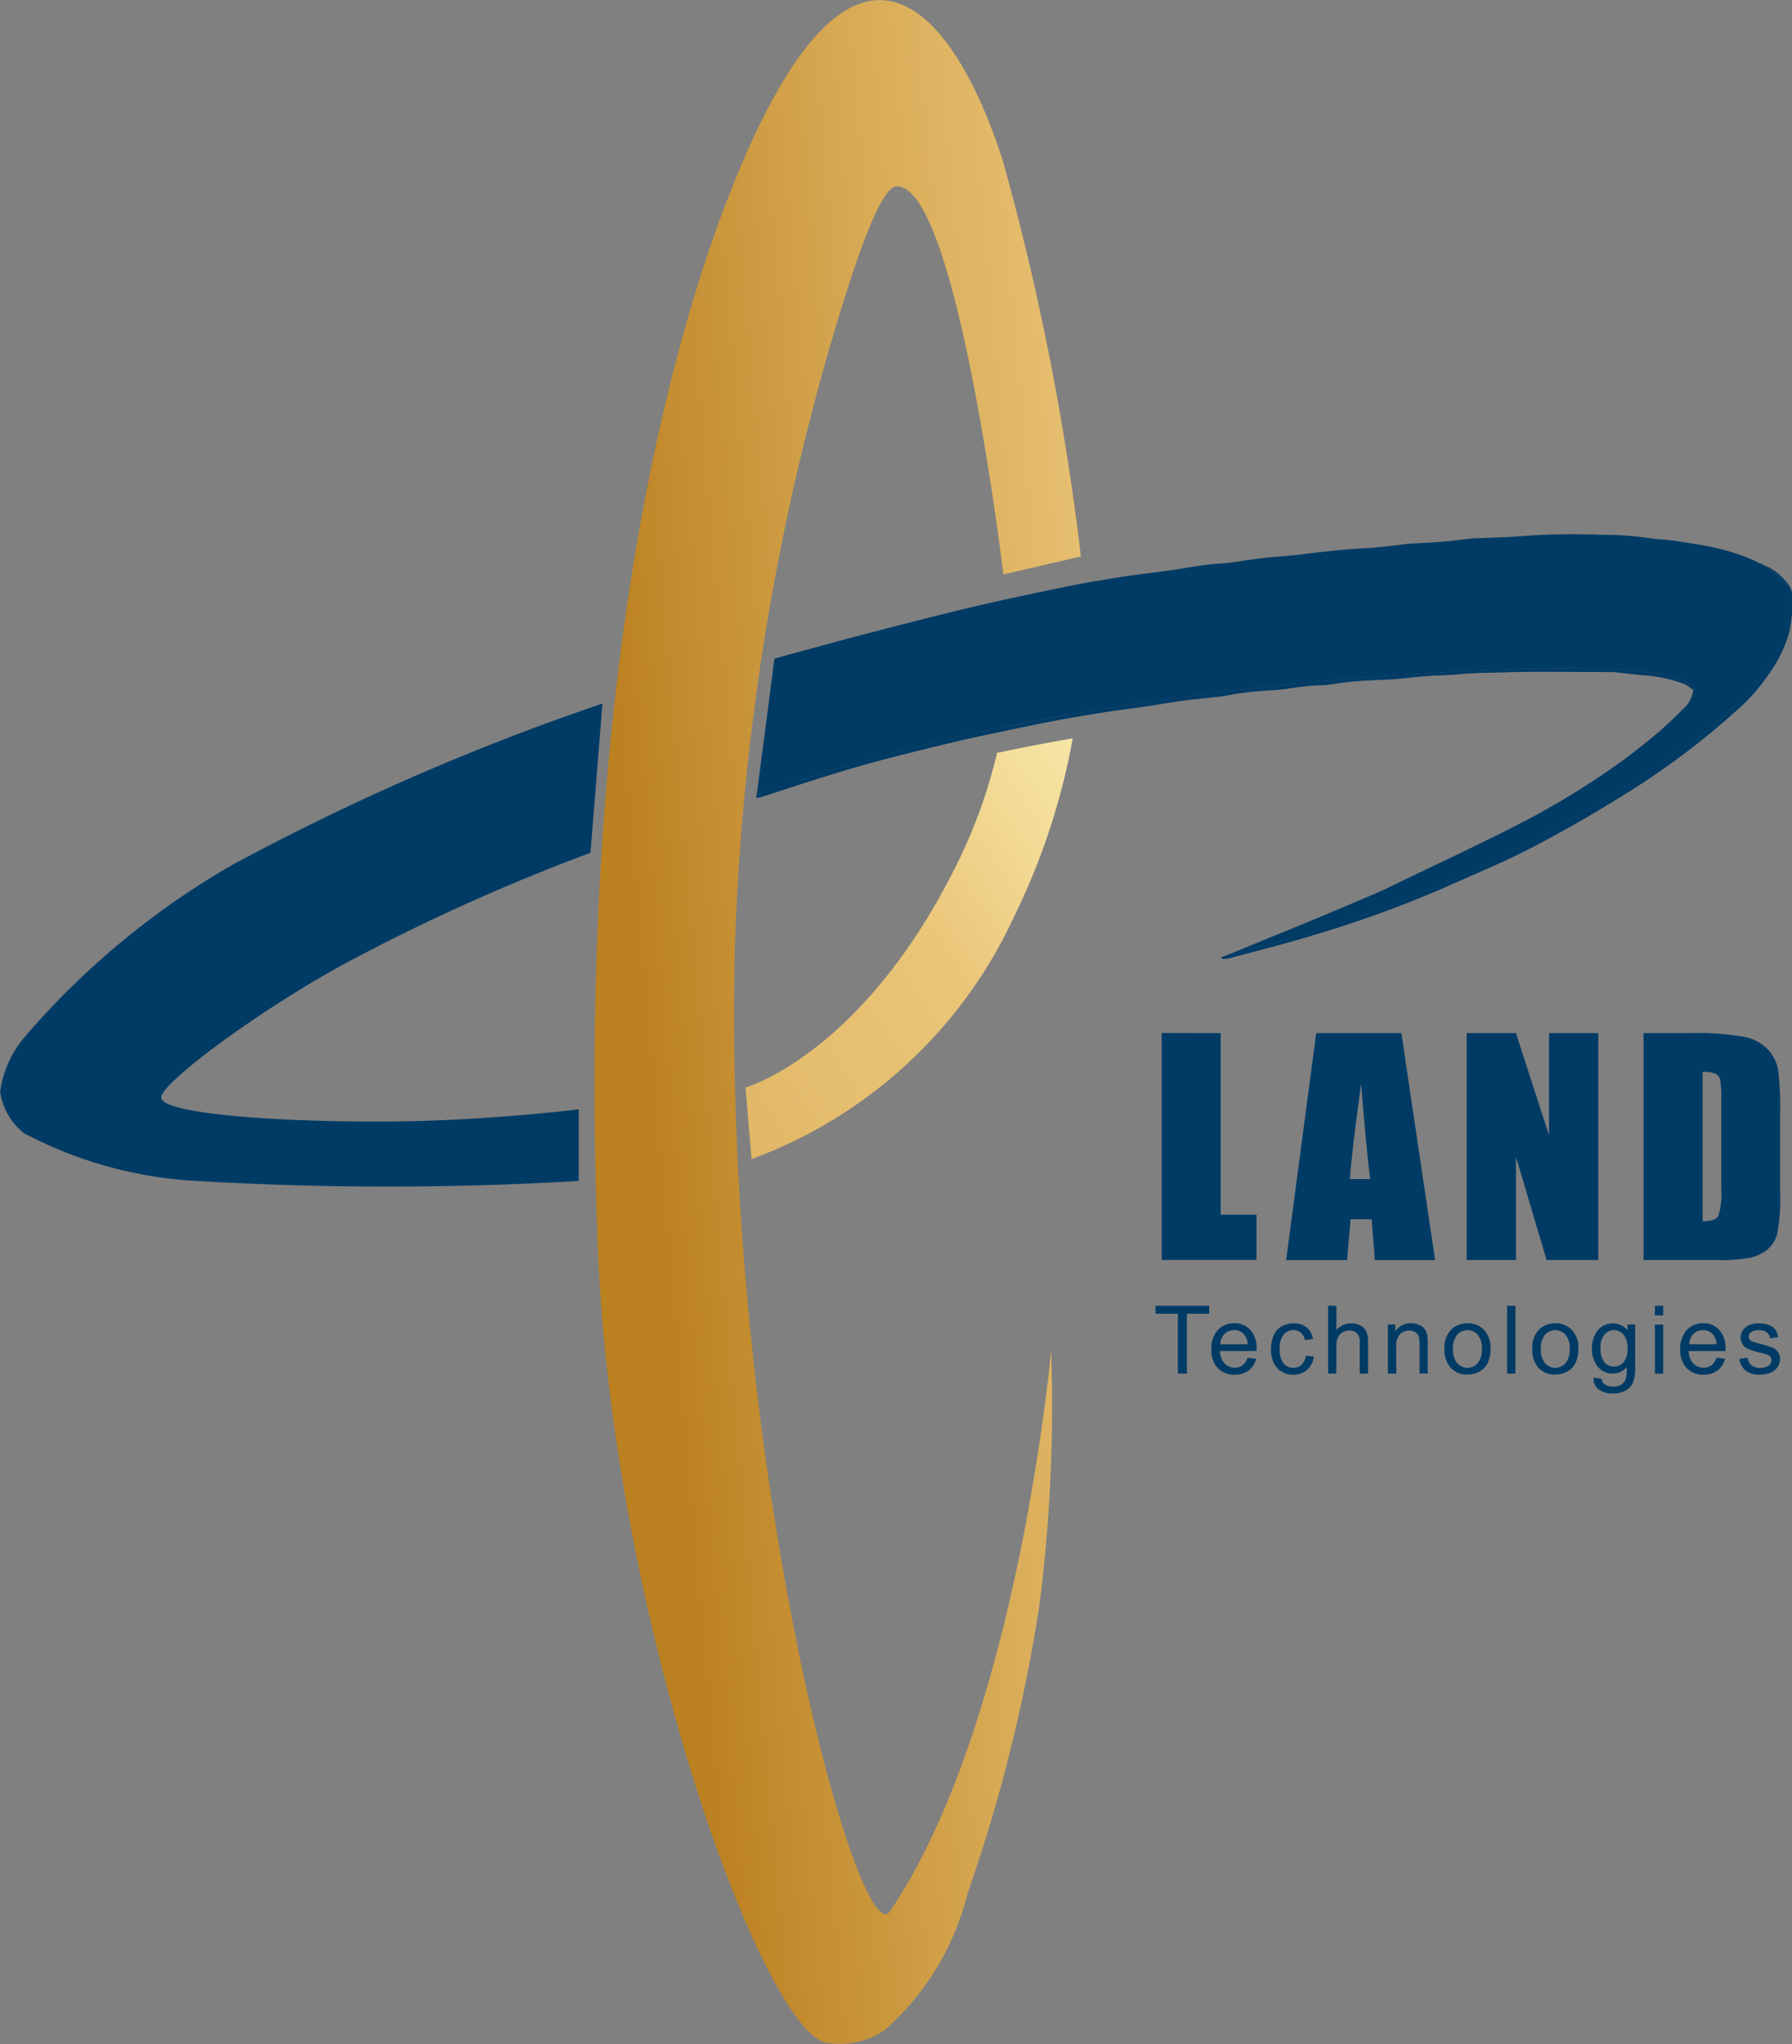 <svg xmlns="http://www.w3.org/2000/svg" xmlns:xlink="http://www.w3.org/1999/xlink" width="51.532" height="58.748" viewBox="0 0 51.532 58.748">
  <rect x="0" y="0" width="51.532" height="58.748" fill="#808080" stroke="none"/>
  <defs>
    <linearGradient id="linear-gradient" x1="2.292" y1="-1.032" x2="-1.918" y2="2.629" gradientUnits="objectBoundingBox">
      <stop offset="0.006" stop-color="#ffd866"/>
      <stop offset="0.051" stop-color="#ffdb6f"/>
      <stop offset="0.126" stop-color="#ffe489"/>
      <stop offset="0.222" stop-color="#fff2b2"/>
      <stop offset="0.24" stop-color="#fff6bb"/>
      <stop offset="0.283" stop-color="#fbeeb0"/>
      <stop offset="0.358" stop-color="#f2d994"/>
      <stop offset="0.419" stop-color="#eac578"/>
      <stop offset="0.502" stop-color="#e5bd6e"/>
      <stop offset="0.641" stop-color="#d7a954"/>
      <stop offset="0.818" stop-color="#c1892b"/>
      <stop offset="0.866" stop-color="#bb801f"/>
    </linearGradient>
    <linearGradient id="linear-gradient-2" x1="2.115" y1="-0.089" x2="-0.14" y2="0.759" xlink:href="#linear-gradient"/>
  </defs>
  <g id="Group_4" data-name="Group 4" transform="translate(-279.041 -22.481)">
    <path id="Path_1" data-name="Path 1" d="M388.672,119.53c-.6.108-1.187.224-1.75.343a15.045,15.045,0,0,1-1.283,3.449c-2.68,5.246-5.951,6.168-5.951,6.168l.172,2.058a13.4,13.4,0,0,0,7.549-6.968,19.378,19.378,0,0,0,1.688-5.125Zm-.121-.675q-.758.137-1.475.286c-.007.039-.014.075-.021.114.027,0,.053-.012.08-.016.521-.11,1.045-.22,1.569-.318.165-.032.331-.062.5-.089,0-.032.009-.062.014-.094Z" transform="translate(-79.208 -75.753)" fill-rule="evenodd" fill="url(#linear-gradient)"/>
    <g id="Group_1" data-name="Group 1" transform="translate(312.447 52.175)">
      <path id="Path_2" data-name="Path 2" d="M437.558,161.878v5.217h1.031v1.3h-2.727v-6.522Z" transform="translate(-435.862 -161.878)" fill="#003b65"/>
      <path id="Path_3" data-name="Path 3" d="M455.972,161.878l.97,6.522h-1.733l-.091-1.172h-.607l-.1,1.172h-1.753l.865-6.522Zm-.9,4.193q-.129-1.108-.258-2.739-.259,1.873-.325,2.739Z" transform="translate(-449.079 -161.878)" fill="#003b65"/>
      <path id="Path_4" data-name="Path 4" d="M480.819,161.878V168.4h-1.486l-.882-2.965V168.4h-1.418v-6.522h1.418l.951,2.937v-2.937Z" transform="translate(-468.263 -161.878)" fill="#003b65"/>
      <path id="Path_5" data-name="Path 5" d="M500.908,161.878h1.269a7.907,7.907,0,0,1,1.662.113,1.274,1.274,0,0,1,.659.371,1.173,1.173,0,0,1,.282.574,8.7,8.7,0,0,1,.056,1.243v2.284a5.318,5.318,0,0,1-.082,1.174.885.885,0,0,1-.288.464,1.2,1.2,0,0,1-.508.233,4.584,4.584,0,0,1-.91.066h-2.139Zm1.7,1.116v4.29q.366,0,.451-.147a2.144,2.144,0,0,0,.085-.8V163.8a3.415,3.415,0,0,0-.028-.568.27.27,0,0,0-.129-.183A.841.841,0,0,0,502.6,162.994Z" transform="translate(-487.052 -161.878)" fill="#003b65"/>
    </g>
    <g id="Group_2" data-name="Group 2" transform="translate(312.271 60.01)">
      <path id="Path_6" data-name="Path 6" d="M435.674,200.607v-1.718h-.642v-.23h1.544v.23h-.644v1.718Z" transform="translate(-435.032 -198.659)" fill="#003b65"/>
      <path id="Path_7" data-name="Path 7" d="M443.592,202.018l.247.031a.606.606,0,0,1-.217.336.652.652,0,0,1-.4.12.645.645,0,0,1-.491-.191.745.745,0,0,1-.181-.534.78.78,0,0,1,.183-.553.621.621,0,0,1,.476-.2.6.6,0,0,1,.462.192.766.766,0,0,1,.179.542c0,.014,0,.035,0,.064h-1.053a.542.542,0,0,0,.131.356.393.393,0,0,0,.295.123.364.364,0,0,0,.225-.069A.461.461,0,0,0,443.592,202.018Zm-.785-.387h.788a.48.48,0,0,0-.091-.267.367.367,0,0,0-.3-.138.38.38,0,0,0-.277.11A.437.437,0,0,0,442.806,201.632Z" transform="translate(-440.945 -200.525)" fill="#003b65"/>
      <path id="Path_8" data-name="Path 8" d="M451.634,201.956l.235.031a.61.61,0,0,1-.2.381.575.575,0,0,1-.39.138.606.606,0,0,1-.466-.19.768.768,0,0,1-.176-.543.983.983,0,0,1,.076-.4.529.529,0,0,1,.23-.257.683.683,0,0,1,.337-.086.584.584,0,0,1,.376.116.533.533,0,0,1,.187.33l-.233.036a.386.386,0,0,0-.118-.214.3.3,0,0,0-.2-.072.371.371,0,0,0-.294.13.617.617,0,0,0-.113.41.636.636,0,0,0,.109.413.355.355,0,0,0,.284.129.335.335,0,0,0,.235-.086A.429.429,0,0,0,451.634,201.956Z" transform="translate(-447.315 -200.525)" fill="#003b65"/>
      <path id="Path_9" data-name="Path 9" d="M458.327,200.607v-1.948h.239v.7a.534.534,0,0,1,.423-.194.569.569,0,0,1,.272.062.362.362,0,0,1,.165.171.781.781,0,0,1,.05.316v.894h-.239v-.894a.369.369,0,0,0-.078-.261.289.289,0,0,0-.22-.082.389.389,0,0,0-.2.055.313.313,0,0,0-.134.15.686.686,0,0,0-.04.261v.772Z" transform="translate(-453.365 -198.659)" fill="#003b65"/>
      <path id="Path_10" data-name="Path 10" d="M466.389,202.473v-1.411h.215v.2a.507.507,0,0,1,.449-.233.586.586,0,0,1,.235.046.374.374,0,0,1,.16.12.463.463,0,0,1,.074.177,1.353,1.353,0,0,1,.013.233v.867H467.3v-.858a.641.641,0,0,0-.028-.219.23.23,0,0,0-.1-.115.313.313,0,0,0-.167-.043.386.386,0,0,0-.263.1.478.478,0,0,0-.111.368v.77Z" transform="translate(-459.709 -200.525)" fill="#003b65"/>
      <path id="Path_11" data-name="Path 11" d="M474.034,201.767a.727.727,0,0,1,.218-.581.657.657,0,0,1,.444-.157.634.634,0,0,1,.476.19.726.726,0,0,1,.185.527.931.931,0,0,1-.082.428.576.576,0,0,1-.238.243.7.7,0,0,1-.341.086.635.635,0,0,1-.479-.19A.759.759,0,0,1,474.034,201.767Zm.246,0a.6.6,0,0,0,.118.406.394.394,0,0,0,.594,0,.615.615,0,0,0,.118-.413.583.583,0,0,0-.119-.4.395.395,0,0,0-.593,0A.6.6,0,0,0,474.28,201.767Z" transform="translate(-465.726 -200.525)" fill="#003b65"/>
      <path id="Path_12" data-name="Path 12" d="M482.49,200.607v-1.948h.239v1.948Z" transform="translate(-472.38 -198.659)" fill="#003b65"/>
      <path id="Path_13" data-name="Path 13" d="M485.892,201.767a.728.728,0,0,1,.218-.581.657.657,0,0,1,.444-.157.634.634,0,0,1,.476.19.726.726,0,0,1,.185.527.934.934,0,0,1-.082.428.578.578,0,0,1-.238.243.7.7,0,0,1-.341.086.635.635,0,0,1-.479-.19A.759.759,0,0,1,485.892,201.767Zm.246,0a.6.6,0,0,0,.118.406.394.394,0,0,0,.594,0,.615.615,0,0,0,.118-.413.582.582,0,0,0-.119-.4.395.395,0,0,0-.593,0A.6.6,0,0,0,486.138,201.767Z" transform="translate(-475.058 -200.525)" fill="#003b65"/>
      <path id="Path_14" data-name="Path 14" d="M493.989,202.59l.232.034a.221.221,0,0,0,.081.157.4.4,0,0,0,.243.067.427.427,0,0,0,.256-.067.328.328,0,0,0,.122-.186,1.554,1.554,0,0,0,.017-.307.493.493,0,0,1-.391.184.532.532,0,0,1-.45-.21.809.809,0,0,1-.16-.5.94.94,0,0,1,.073-.373.582.582,0,0,1,.212-.264.57.57,0,0,1,.326-.093.506.506,0,0,1,.412.2v-.17h.221v1.22a1.155,1.155,0,0,1-.067.467.49.49,0,0,1-.213.217.737.737,0,0,1-.358.08.677.677,0,0,1-.408-.114A.384.384,0,0,1,493.989,202.59Zm.2-.848a.613.613,0,0,0,.11.405.364.364,0,0,0,.553,0,.591.591,0,0,0,.112-.4.578.578,0,0,0-.115-.391.355.355,0,0,0-.277-.131.345.345,0,0,0-.271.13A.574.574,0,0,0,494.187,201.742Z" transform="translate(-481.392 -200.525)" fill="#003b65"/>
      <path id="Path_15" data-name="Path 15" d="M502.441,198.934v-.275h.239v.275Zm0,1.673V199.2h.239v1.411Z" transform="translate(-488.081 -198.659)" fill="#003b65"/>
      <path id="Path_16" data-name="Path 16" d="M506.9,202.018l.247.031a.605.605,0,0,1-.216.336.652.652,0,0,1-.4.12.645.645,0,0,1-.491-.191.745.745,0,0,1-.181-.534.78.78,0,0,1,.183-.553.62.62,0,0,1,.476-.2.6.6,0,0,1,.462.192.766.766,0,0,1,.179.542q0,.021,0,.064H506.1a.544.544,0,0,0,.132.356.392.392,0,0,0,.3.123.364.364,0,0,0,.224-.069A.461.461,0,0,0,506.9,202.018Zm-.785-.387h.788a.479.479,0,0,0-.091-.267.367.367,0,0,0-.3-.138.381.381,0,0,0-.277.11A.437.437,0,0,0,506.117,201.632Z" transform="translate(-490.77 -200.525)" fill="#003b65"/>
      <path id="Path_17" data-name="Path 17" d="M513.843,202.052l.236-.037a.331.331,0,0,0,.111.218.387.387,0,0,0,.254.076.374.374,0,0,0,.245-.067.2.2,0,0,0,.079-.157.145.145,0,0,0-.07-.128,1.032,1.032,0,0,0-.245-.081,2.233,2.233,0,0,1-.365-.115.348.348,0,0,1-.207-.323.359.359,0,0,1,.043-.175.385.385,0,0,1,.117-.134.5.5,0,0,1,.152-.07.727.727,0,0,1,.207-.028.821.821,0,0,1,.292.048.4.4,0,0,1,.185.13.508.508,0,0,1,.082.219l-.234.032a.255.255,0,0,0-.092-.17.338.338,0,0,0-.216-.061.392.392,0,0,0-.235.055.158.158,0,0,0-.07.128.132.132,0,0,0,.029.084.211.211,0,0,0,.092.064c.024.009.094.029.212.061a2.927,2.927,0,0,1,.354.111.361.361,0,0,1,.157.126.351.351,0,0,1,.057.2.4.4,0,0,1-.069.225.453.453,0,0,1-.2.163.729.729,0,0,1-.3.058.663.663,0,0,1-.419-.114A.531.531,0,0,1,513.843,202.052Z" transform="translate(-497.055 -200.525)" fill="#003b65"/>
    </g>
    <path id="Path_18" data-name="Path 18" d="M408.044,101.945c-.213-.384-1.669-.556-3.8-.556a93.291,93.291,0,0,0-13.891,1.3l-.665.117q-.758.137-1.475.286a56.869,56.869,0,0,0-7.067,1.933c0,.027-.007.055-.012.082a.3.3,0,0,0,.087,0c.588-.188,1.173-.384,1.763-.567.519-.162,1.041-.323,1.564-.462.78-.208,1.562-.4,2.344-.588.43-.1.867-.19,1.3-.281.027,0,.053-.011.08-.016.521-.11,1.045-.22,1.569-.318.165-.032.331-.062.5-.089.279-.05.558-.094.837-.137.412-.064.823-.114,1.235-.174.331-.05.661-.112.99-.156.35-.046.7-.073,1.054-.117.206-.025.409-.071.613-.1s.38-.043.567-.06c.254-.023.51-.025.759-.062a7.046,7.046,0,0,1,1.027-.105.858.858,0,0,0,.11-.007c.261-.034.519-.078.78-.1.352-.03.707-.041,1.061-.059a.427.427,0,0,0,.055,0c.35-.034.7-.075,1.052-.1.281-.023.563-.016.844-.046.441-.048.89-.041,1.335-.057.968-.032,1.939-.009,2.909-.009.073,0,.146,0,.22,0,.323.034.645.08.97.1a4.058,4.058,0,0,1,1.082.252.918.918,0,0,1,.215.153A.094.094,0,0,0,408.044,101.945Zm2.875-2.692a.517.517,0,0,0-.078-.229,1.662,1.662,0,0,0-.72-.6c-.055-.03-.11-.057-.165-.082.7.354.832.688.832.688s.7,1.667-2.058,3.945a36.358,36.358,0,0,1-14.012,6.641l-.2.082c.007.014.011.025.018.039a1.34,1.34,0,0,0,.238-.025c.83-.224,1.667-.432,2.488-.688a32.488,32.488,0,0,0,3.76-1.377c.638-.288,1.288-.554,1.919-.858.565-.275,1.118-.576,1.665-.885s1.1-.64,1.64-.979a22.744,22.744,0,0,0,2.045-1.448c.393-.309.769-.64,1.141-.972a5.588,5.588,0,0,0,.91-1.084,3.718,3.718,0,0,0,.494-1.057A3.963,3.963,0,0,0,410.919,99.254Z" transform="translate(-80.348 -59.701)" fill="#003b65"/>
    <path id="Path_19" data-name="Path 19" d="M296.365,117.409l-.343,4.288a57.693,57.693,0,0,0-7.2,3.259c-2.662,1.486-5.146,3.389-5.146,3.773,0,.49,3.671.74,7.033.686,2.518-.041,4.974-.343,4.974-.343v2.058a93.434,93.434,0,0,1-10.977,0,11.968,11.968,0,0,1-4.974-1.372,1.844,1.844,0,0,1-.686-1.2,3.073,3.073,0,0,1,.686-1.544,22.874,22.874,0,0,1,6-4.974A69.07,69.07,0,0,1,296.365,117.409Z" transform="translate(0 -74.707)" fill="#003b65" fill-rule="evenodd"/>
    <path id="Path_20" data-name="Path 20" d="M372.422,61.284a45.31,45.31,0,0,1-.343,7.376,46.274,46.274,0,0,1-2.058,8.233,7.683,7.683,0,0,1-2.4,3.945,2.293,2.293,0,0,1-1.715.343c-1.887-.6-6.1-12.33-6.518-22.813-.65-16.207,2.083-26.766,4.46-31.9,3.419-7.388,6.073-2.9,7.2.686a75.043,75.043,0,0,1,2.23,11.321l-2.23.515s-1.345-11.3-3.087-11.149c-.457.057-1.177,2.064-2.058,5.146a70.484,70.484,0,0,0-2.573,16.638c-.371,14.958,3.582,29.084,4.46,27.787C371.475,71.96,372.422,61.284,372.422,61.284Z" transform="translate(-63.154 0)" fill-rule="evenodd" fill="url(#linear-gradient-2)"/>
    <g id="Group_3" data-name="Group 3" transform="translate(300.79 37.826)">
      <path id="Path_21" data-name="Path 21" d="M408.773,99.966a36.359,36.359,0,0,1-14.012,6.641l.675-.277c.588-.242,1.178-.48,1.766-.725s1.157-.485,1.734-.732c.217-.091.432-.192.645-.3,1.159-.558,2.326-1.1,3.472-1.685a23.13,23.13,0,0,0,2.87-1.734c.377-.268.741-.556,1.1-.853.279-.233.542-.487.8-.743a.85.85,0,0,0,.3-.56l-.018-.014a.094.094,0,0,0-.014-.053c-.213-.384-1.669-.556-3.8-.556a93.291,93.291,0,0,0-13.891,1.3l-.665.117q-.758.137-1.475.286a56.873,56.873,0,0,0-7.067,1.933c.169-1.3.339-2.594.508-3.906.254-.071.487-.14.72-.2.672-.183,1.345-.368,2.022-.544.963-.249,1.926-.5,2.9-.73.942-.222,1.889-.421,2.836-.615.533-.108,1.068-.192,1.6-.277.43-.066.862-.112,1.292-.171.339-.05.677-.112,1.018-.158.224-.03.451-.037.675-.062s.43-.062.645-.092c.179-.025.359-.048.537-.066.245-.023.49-.037.732-.062.279-.03.558-.069.835-.1.2-.021.4-.043.595-.06.29-.023.581-.034.869-.059s.595-.064.89-.1l.082-.009c.318-.018.636-.03.951-.057s.611-.069.917-.1l.055,0c.425-.018.853-.025,1.281-.059a20.181,20.181,0,0,1,2.351-.041,9.361,9.361,0,0,1,1.381.1c.2.034.4.032.595.059.348.05.7.1,1.043.167a6.5,6.5,0,0,1,1.047.288l.032.012c.057.023.114.046.171.071l.135.06c.032.016.064.03.094.046.7.354.832.688.832.688S411.529,97.688,408.773,99.966Z" transform="translate(-381.18 -94.518)" fill="#003b65"/>
      <path id="Path_22" data-name="Path 22" d="M395.073,113.359c-.2.03-.407.075-.613.1-.352.043-.7.071-1.054.117-.329.043-.659.105-.99.156-.412.059-.823.11-1.235.174-.279.043-.558.087-.837.137-.167.027-.334.057-.5.089-.524.1-1.047.208-1.569.318-.027,0-.053.011-.08.016-.432.091-.869.178-1.3.281-.782.19-1.564.38-2.344.588-.524.14-1.045.3-1.564.462-.59.183-1.175.38-1.763.567a.3.3,0,0,1-.087,0c0-.027.007-.055.012-.082a56.87,56.87,0,0,1,7.067-1.933q.717-.148,1.475-.286l.665-.117a93.292,93.292,0,0,1,13.891-1.3c2.127,0,3.584.171,3.8.556a.094.094,0,0,1,.014.053.918.918,0,0,0-.215-.153,4.058,4.058,0,0,0-1.082-.252c-.325-.023-.647-.069-.97-.1-.073-.007-.146,0-.22,0-.97,0-1.941-.023-2.909.009-.446.016-.894.009-1.335.057-.281.03-.563.023-.844.046-.35.025-.7.066-1.052.1a.427.427,0,0,1-.055,0c-.354.018-.709.03-1.061.059-.261.02-.519.064-.78.1a.858.858,0,0,1-.11.007,7.047,7.047,0,0,0-1.027.105c-.249.036-.505.039-.759.062C395.452,113.315,395.262,113.333,395.073,113.359Z" transform="translate(-381.138 -108.789)" fill="#003b65"/>
      <path id="Path_23" data-name="Path 23" d="M460.271,100.365a3.718,3.718,0,0,1-.494,1.057,5.587,5.587,0,0,1-.91,1.084c-.373.332-.748.663-1.141.972a22.744,22.744,0,0,1-2.045,1.448q-.809.508-1.64.979c-.547.309-1.1.611-1.665.885-.631.3-1.281.569-1.919.858a32.485,32.485,0,0,1-3.76,1.377c-.821.256-1.658.464-2.488.688a1.34,1.34,0,0,1-.238.025c-.007-.014-.012-.025-.018-.039l.2-.082a36.358,36.358,0,0,0,14.012-6.641c2.756-2.278,2.058-3.945,2.058-3.945s-.13-.334-.832-.688c.055.025.11.053.165.082a1.662,1.662,0,0,1,.72.6.517.517,0,0,1,.078.229A3.964,3.964,0,0,1,460.271,100.365Z" transform="translate(-430.573 -97.527)" fill="#003b65"/>
    </g>
  </g>
</svg>
